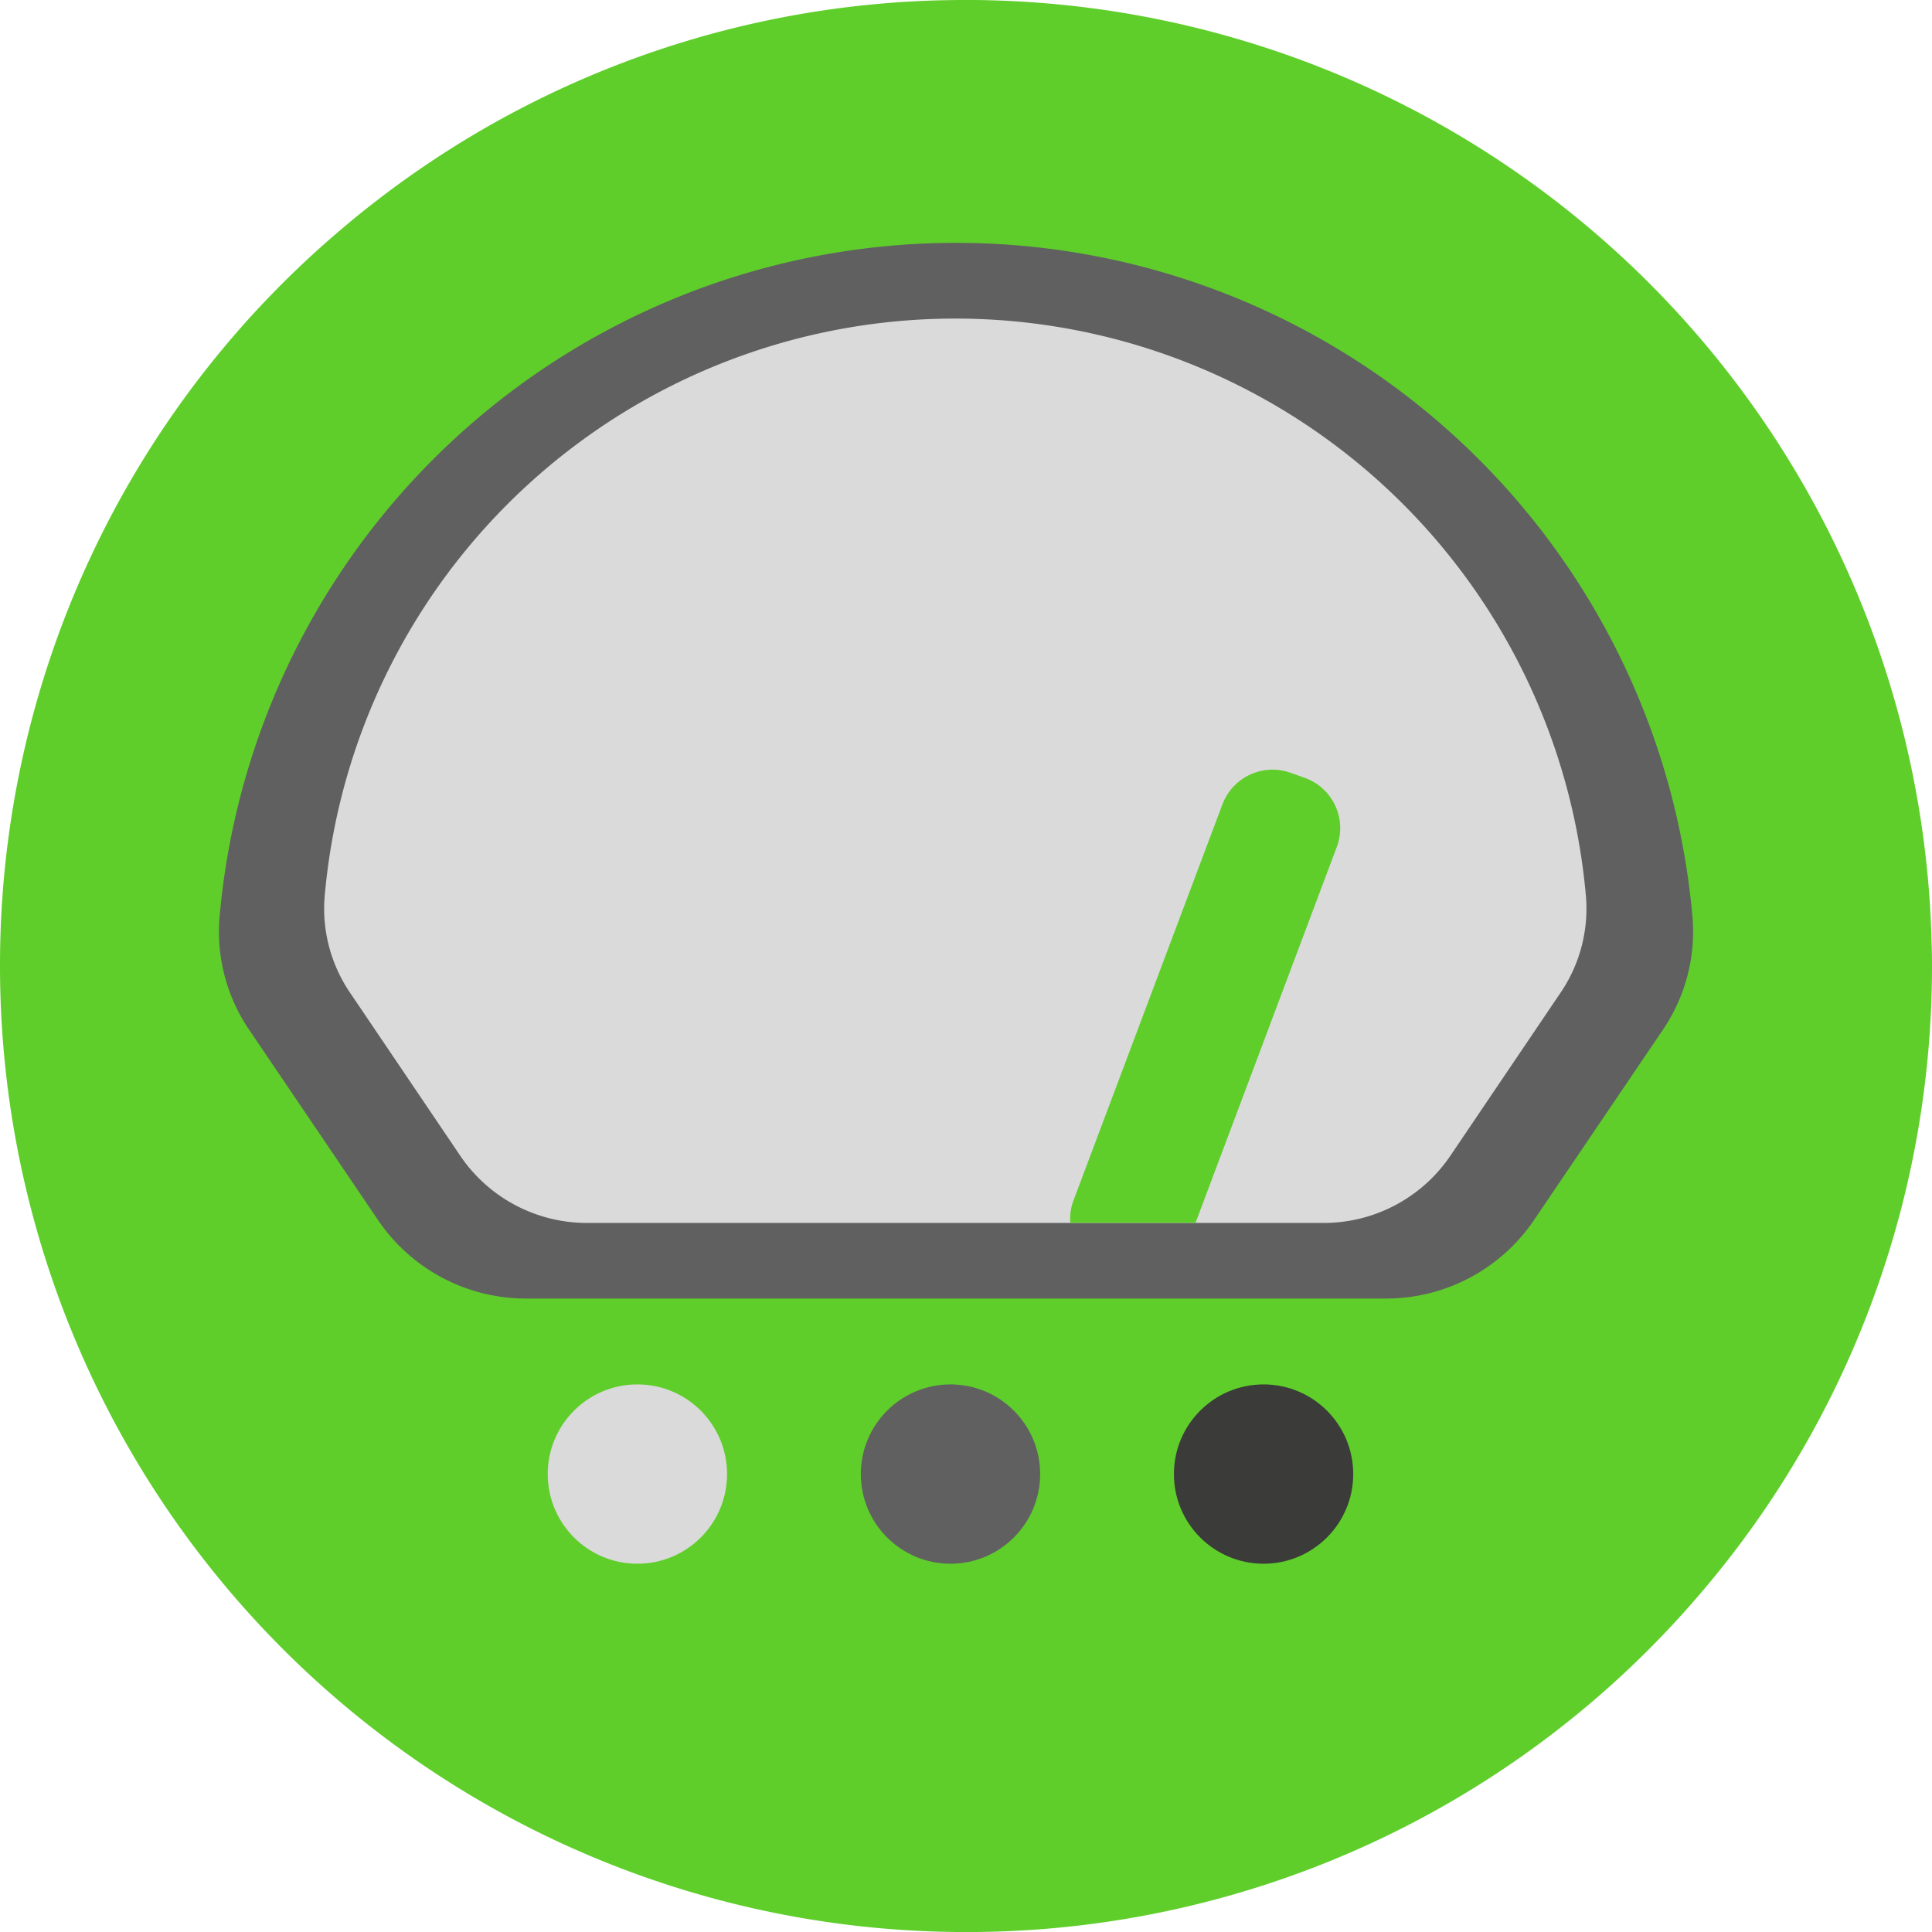 <svg xmlns="http://www.w3.org/2000/svg" width="37.667" height="37.667" viewBox="0 0 37.667 37.667"><defs><style>.indispensables-a{fill:#5fce2b;}.indispensables-b{fill:#dadada;}.indispensables-c{fill:#606060;}.indispensables-d{fill:#3b3b3a;}</style></defs><g transform="translate(445 -81)"><path class="indispensables-a" d="M-407.333,99.833a18.9,18.9,0,0,1-.285,3.278,18.757,18.757,0,0,1-4.231,8.957l0,0a18.788,18.788,0,0,1-14.315,6.6A18.834,18.834,0,0,1-445,99.833a18.786,18.786,0,0,1,6.594-14.312q.382-.329.785-.637A18.742,18.742,0,0,1-426.167,81c.162,0,.324,0,.485.006,0,0,0,0,0,0a18.833,18.833,0,0,1,18.341,18.356C-407.335,99.518-407.333,99.676-407.333,99.833Z"/><circle class="indispensables-b" cx="1.748" cy="1.748" r="1.748" transform="translate(-434.321 107.991)"/><circle class="indispensables-c" cx="1.748" cy="1.748" r="1.748" transform="translate(-428.217 107.991)"/><circle class="indispensables-d" cx="1.748" cy="1.748" r="1.748" transform="translate(-422.113 107.991)"/><path class="indispensables-c" d="M-389.633,126.51a14.409,14.409,0,0,0-14.355,13.173,3.406,3.406,0,0,0,.591,2.186l2.5,3.691a3.483,3.483,0,0,0,2.886,1.532h16.768a3.483,3.483,0,0,0,2.886-1.532l2.5-3.691a3.406,3.406,0,0,0,.591-2.186A14.409,14.409,0,0,0-389.633,126.51Z" transform="translate(-36.734 -40.775)"/><path class="indispensables-b" d="M-371.9,140.691a12.343,12.343,0,0,0-12.3,11.285,2.917,2.917,0,0,0,.506,1.872l2.137,3.162a2.983,2.983,0,0,0,2.472,1.313h14.364a2.983,2.983,0,0,0,2.472-1.313l2.137-3.162a2.917,2.917,0,0,0,.506-1.872A12.343,12.343,0,0,0-371.9,140.691Z" transform="translate(-54.472 -53.48)"/><path class="indispensables-a" d="M-239.292,226.725l-2.754,7.328h-2.441a1.01,1.01,0,0,1,.062-.437l2.905-7.726a1.044,1.044,0,0,1,1.339-.608l.281.1A1.041,1.041,0,0,1-239.292,226.725Z" transform="translate(-179.646 -129.211)"/></g></svg>